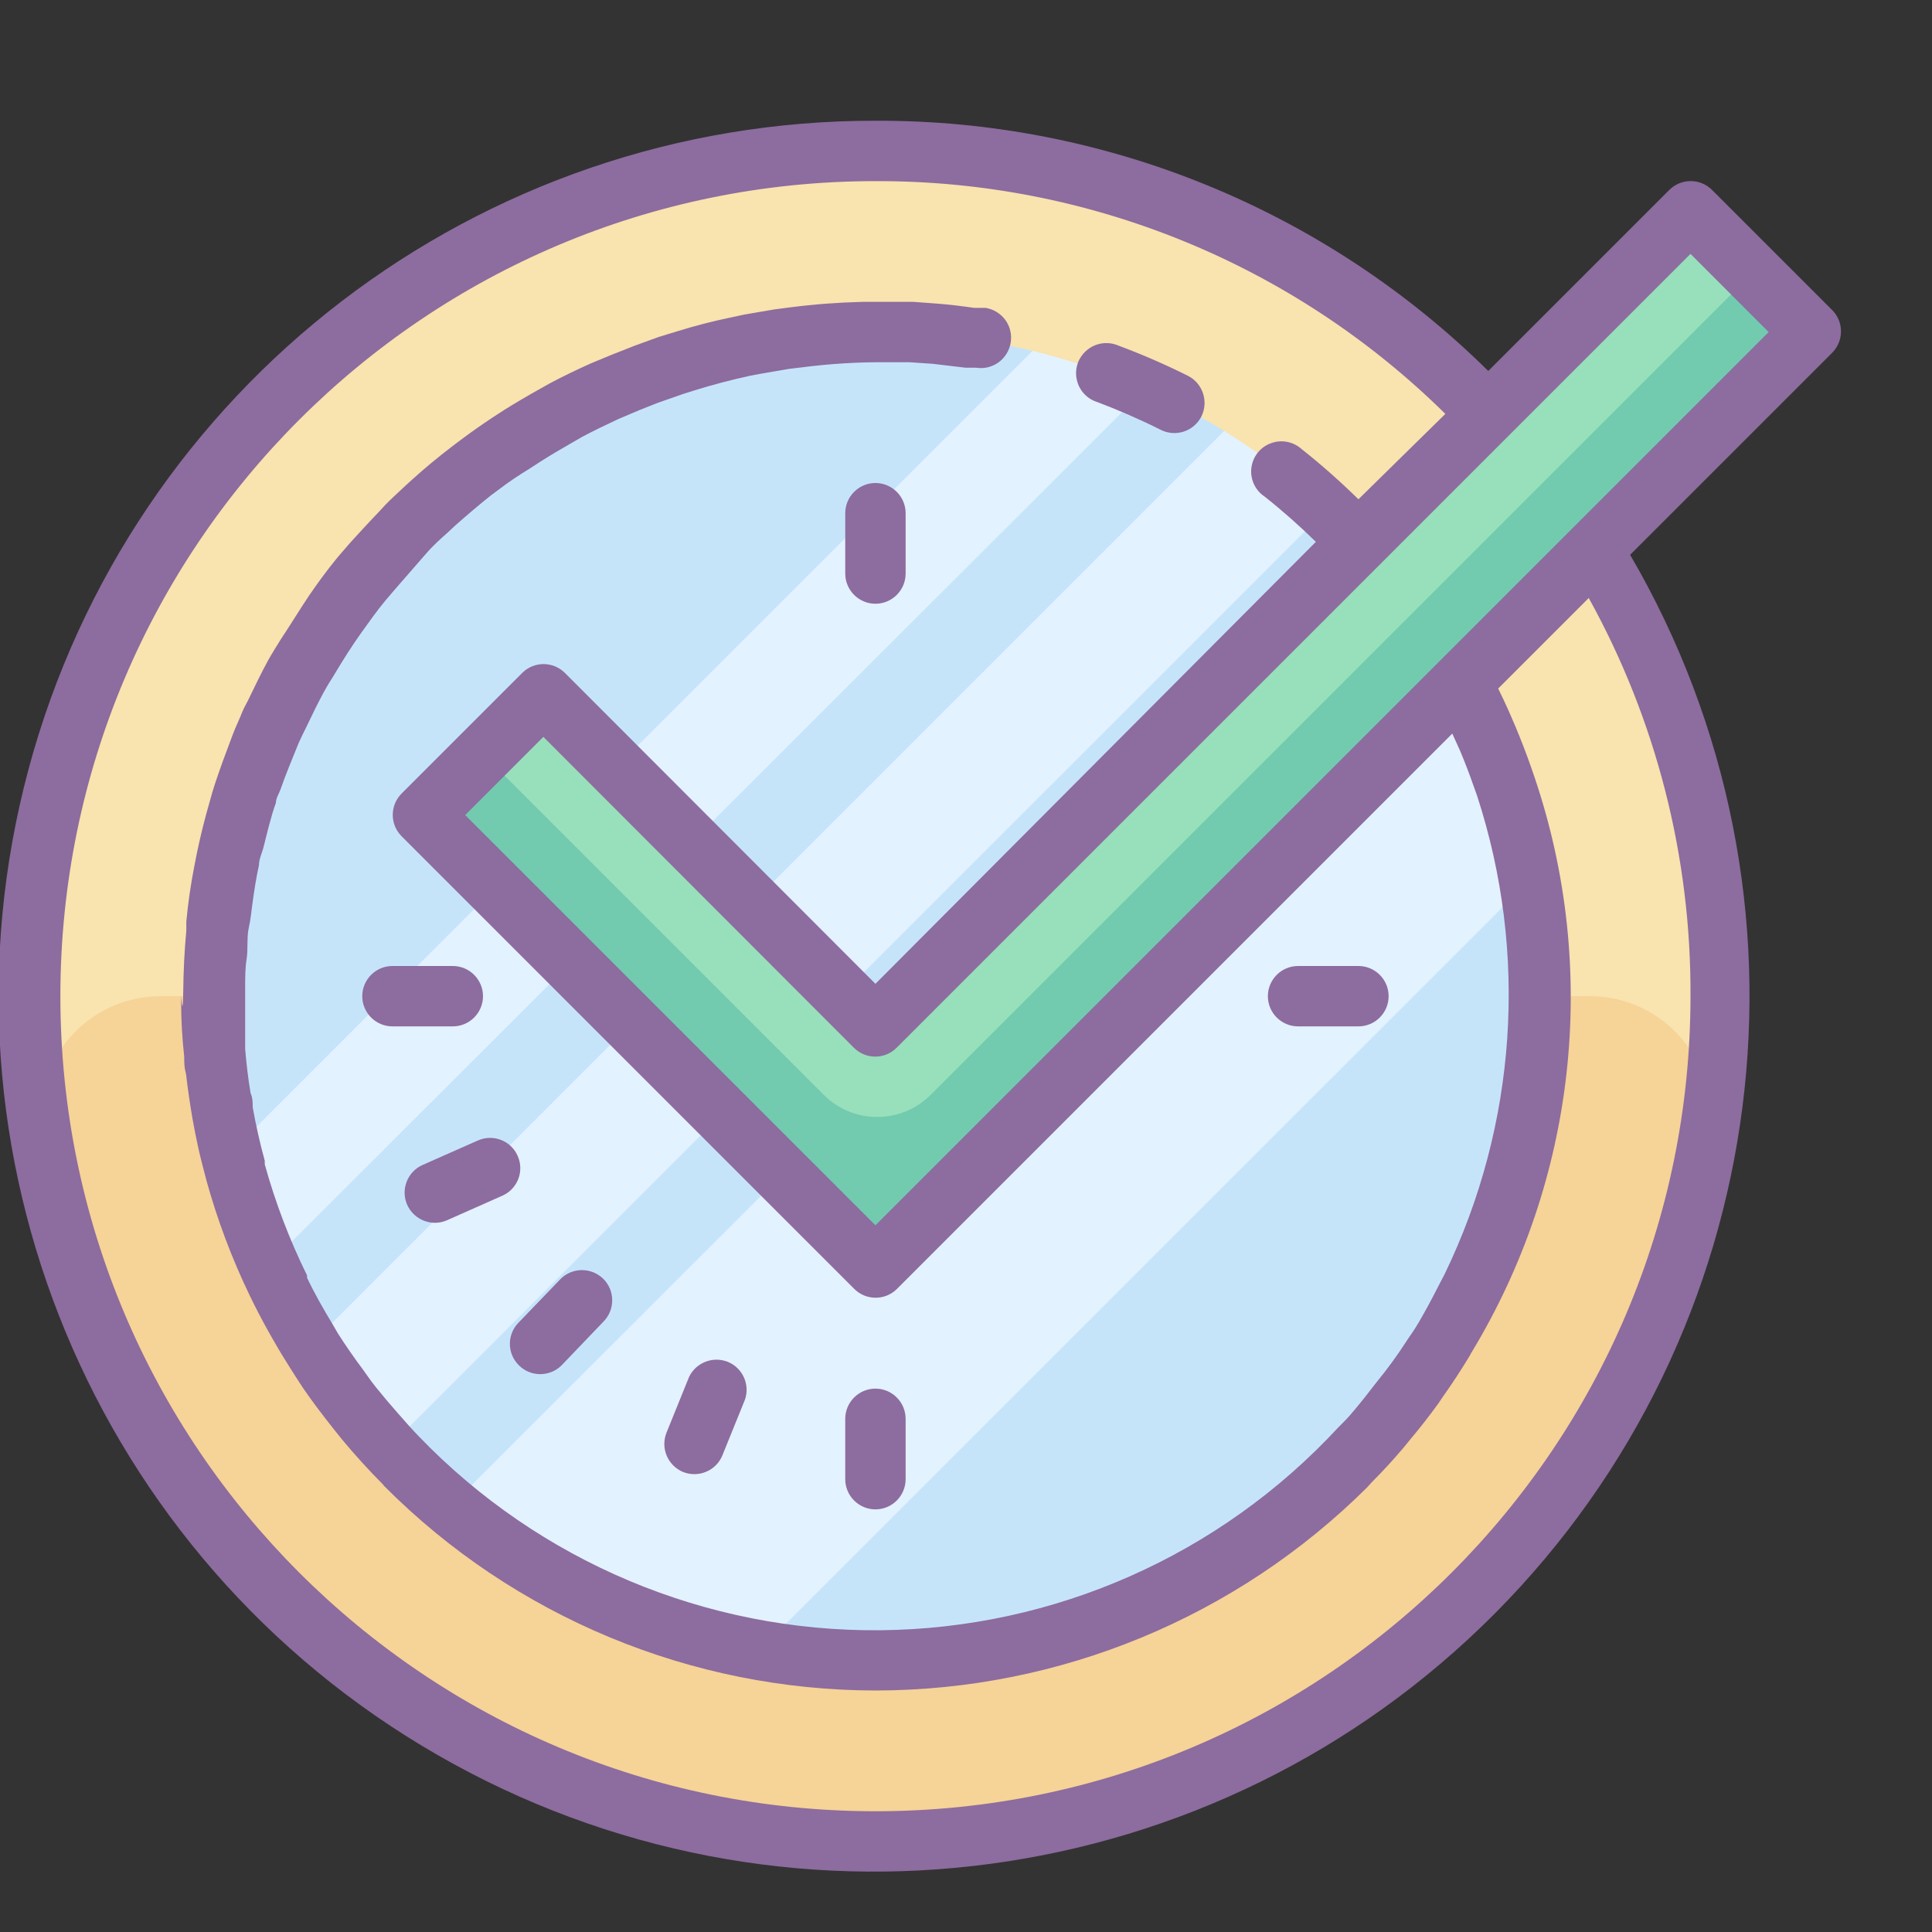 <svg xmlns="http://www.w3.org/2000/svg" xmlns:xlink="http://www.w3.org/1999/xlink" viewBox="0 0 64 64" version="1.1" width="96" height="96" style="fill: rgb(0, 0, 0);">
<rect x="0" y="0" width="64" height="64" fill="#333333" stroke="none"/>
<g id="surface1">
<path style=" fill:#C5E4FA;" d="M 57 32.828 C 57 48.293 44.465 60.828 29 60.828 C 13.535 60.828 1 48.293 1 32.828 C 1 17.367 13.535 4.828 29 4.828 C 44.465 4.828 57 17.367 57 32.828 Z "/>
<path style=" fill:#E3F2FF;" d="M 10.711 54.109 C 13.359 56.633 16.48 58.609 19.891 59.93 L 54 25.828 L 54 19.398 C 52.945 17.648 51.699 16.02 50.289 14.539 Z "/>
<path style=" fill:#E3F2FF;" d="M 8.762 52.059 L 48 12.828 L 42 12.828 L 6.219 48.609 C 6.977 49.824 7.828 50.977 8.762 52.059 Z "/>
<path style=" fill:#E3F2FF;" d="M 5.789 45 L 39 11.828 L 36 9.828 L 4.359 41.461 C 4.754 42.672 5.234 43.855 5.789 45 Z "/>
<path style=" fill:#F9E3AE;" d="M 29 5 C 13.535 5 1 17.535 1 33 C 1 48.465 13.535 61 29 61 C 44.465 61 57 48.465 57 33 C 57 17.535 44.465 5 29 5 Z M 29 55 C 19.109 55 10.434 48.402 7.793 38.867 C 5.156 29.336 9.203 19.215 17.688 14.129 C 26.172 9.043 37.008 10.246 44.172 17.07 L 44.852 17.738 C 45.109 18.008 45.359 18.281 45.602 18.559 C 51.258 25.062 52.598 34.273 49.023 42.121 C 45.449 49.965 37.621 55 29 55 Z "/>
<path style=" fill:#F6D397;" d="M 29 55 C 16.852 55 7 45.148 7 33 L 5.34 33 C 4.152 32.996 3.023 33.52 2.262 34.43 C 1.5 35.34 1.18 36.543 1.391 37.711 C 3.676 51.172 15.34 61.023 28.996 61.023 C 42.652 61.023 54.312 51.172 56.602 37.711 C 56.809 36.543 56.492 35.344 55.73 34.434 C 54.973 33.523 53.848 33 52.66 33 L 51 33 C 51 45.148 41.148 55 29 55 Z "/>
<path style=" fill:#72CAAF;" d="M 13.852 26.852 L 29 42 L 59.809 11.191 L 55.809 7.191 L 29 34 L 17.852 22.852 Z "/>
<path style=" fill:#97E0BB;" d="M 29.059 37 C 28.395 37.004 27.758 36.738 27.289 36.27 L 16.359 25.34 L 18.48 23.219 L 29.059 33.789 L 55.711 7.148 L 57.828 9.27 L 30.828 36.27 C 30.359 36.738 29.723 37.004 29.059 37 Z "/>
<path style=" fill:#8D6C9F;" d="M 29 50 C 29.551 50 30 49.551 30 49 L 30 47 C 30 46.449 29.551 46 29 46 C 28.449 46 28 46.449 28 47 L 28 49 C 28 49.551 28.449 50 29 50 Z "/>
<path style=" fill:#8D6C9F;" d="M 12 33 C 12 33.551 12.449 34 13 34 L 15 34 C 15.551 34 16 33.551 16 33 C 16 32.449 15.551 32 15 32 L 13 32 C 12.449 32 12 32.449 12 33 Z "/>
<path style=" fill:#8D6C9F;" d="M 43 34 L 45 34 C 45.551 34 46 33.551 46 33 C 46 32.449 45.551 32 45 32 L 43 32 C 42.449 32 42 32.449 42 33 C 42 33.551 42.449 34 43 34 Z "/>
<path style=" fill:#8D6C9F;" d="M 29 16 C 28.449 16 28 16.449 28 17 L 28 19 C 28 19.551 28.449 20 29 20 C 29.551 20 30 19.551 30 19 L 30 17 C 30 16.449 29.551 16 29 16 Z "/>
<path style=" fill:#8D6C9F;" d="M 22.629 48.762 C 23.141 48.965 23.723 48.719 23.93 48.211 L 24.68 46.359 C 24.848 45.859 24.598 45.312 24.109 45.113 C 23.617 44.918 23.059 45.133 22.828 45.609 L 22.078 47.461 C 21.875 47.973 22.121 48.551 22.629 48.762 Z "/>
<path style=" fill:#8D6C9F;" d="M 17.191 45.23 C 17.578 45.617 18.211 45.617 18.602 45.23 L 20 43.77 C 20.383 43.371 20.371 42.738 19.977 42.355 C 19.578 41.973 18.945 41.98 18.559 42.379 L 17.172 43.82 C 16.789 44.215 16.797 44.844 17.191 45.23 Z "/>
<path style=" fill:#8D6C9F;" d="M 14 38.59 C 13.496 38.812 13.266 39.406 13.488 39.91 C 13.715 40.414 14.305 40.645 14.809 40.422 L 16.641 39.609 C 17.145 39.387 17.375 38.797 17.148 38.289 C 16.926 37.785 16.336 37.555 15.828 37.781 Z "/>
<path style=" fill:#8D6C9F;" d="M 36.352 13.32 C 37.066 13.59 37.766 13.895 38.449 14.238 C 38.945 14.488 39.547 14.289 39.797 13.797 C 40.043 13.301 39.844 12.699 39.352 12.449 C 38.602 12.074 37.836 11.742 37.051 11.449 C 36.711 11.301 36.316 11.352 36.027 11.582 C 35.734 11.812 35.594 12.184 35.664 12.547 C 35.73 12.914 35.996 13.211 36.352 13.32 Z "/>
<path style=" fill:#8D6C9F;" d="M 60.711 10.289 L 56.711 6.289 C 56.32 5.902 55.691 5.902 55.301 6.289 L 49.301 12.289 C 43.895 6.949 36.598 3.969 29 4 C 15.855 3.98 4.344 12.801 0.941 25.496 C -2.457 38.191 3.102 51.586 14.496 58.137 C 25.887 64.691 40.262 62.762 49.527 53.441 C 58.789 44.117 60.625 29.73 54 18.379 L 60.68 11.699 C 61.074 11.316 61.09 10.688 60.711 10.289 Z M 56 33 C 56 47.91 43.91 60 29 60 C 14.09 60 2 47.91 2 33 C 2 18.09 14.09 6 29 6 C 36.066 5.977 42.852 8.746 47.879 13.711 L 45 16.539 C 44.402 15.953 43.777 15.398 43.121 14.879 C 42.844 14.629 42.449 14.551 42.098 14.684 C 41.746 14.812 41.496 15.129 41.453 15.504 C 41.41 15.875 41.578 16.242 41.891 16.449 C 42.484 16.918 43.051 17.422 43.59 17.949 L 29 32.59 L 18.711 22.289 C 18.32 21.902 17.691 21.902 17.301 22.289 L 13.301 26.289 C 12.914 26.68 12.914 27.309 13.301 27.699 L 28.301 42.699 C 28.691 43.086 29.32 43.086 29.711 42.699 L 48.109 24.301 L 48.371 24.879 C 48.531 25.262 48.672 25.629 48.809 26.02 L 48.93 26.359 C 50.633 31.578 50.25 37.258 47.859 42.199 L 47.609 42.68 C 47.422 43.051 47.219 43.422 47.012 43.781 C 46.801 44.141 46.73 44.211 46.59 44.43 C 46.289 44.898 45.957 45.352 45.59 45.801 C 45.352 46.109 45.109 46.422 44.859 46.719 C 44.609 47.02 44.512 47.102 44.328 47.289 C 40.414 51.52 34.926 53.949 29.164 54.004 C 23.398 54.059 17.867 51.734 13.871 47.578 C 13.641 47.34 13.41 47.078 13.191 46.828 C 12.969 46.578 12.691 46.25 12.449 45.949 C 12.211 45.648 12.172 45.57 12.031 45.379 C 11.738 44.988 11.461 44.59 11.199 44.18 L 11.02 43.871 C 10.719 43.371 10.43 42.871 10.172 42.328 L 10.172 42.25 C 9.59 41.07 9.121 39.836 8.77 38.57 L 8.77 38.449 C 8.609 37.863 8.477 37.273 8.371 36.68 C 8.371 36.52 8.371 36.371 8.301 36.211 C 8.219 35.73 8.16 35.211 8.121 34.75 C 8.121 34.461 8.121 34.16 8.121 33.871 C 8.121 33.578 8.121 33.129 8.121 32.75 C 8.121 32.371 8.121 32.059 8.172 31.75 C 8.219 31.441 8.172 31.059 8.238 30.75 C 8.309 30.441 8.328 30.16 8.371 29.871 C 8.41 29.578 8.488 29.059 8.578 28.66 C 8.578 28.449 8.691 28.238 8.738 28.031 C 8.859 27.551 8.98 27.031 9.141 26.59 C 9.141 26.441 9.238 26.301 9.289 26.16 C 9.469 25.641 9.672 25.16 9.898 24.602 C 9.98 24.422 10.07 24.238 10.16 24.059 C 10.34 23.68 10.52 23.309 10.719 22.941 C 10.922 22.57 10.98 22.512 11.109 22.289 C 11.379 21.84 11.648 21.41 11.949 20.988 C 12.25 20.57 12.48 20.238 12.77 19.891 C 12.91 19.719 13.059 19.559 13.199 19.391 C 13.48 19.07 13.77 18.738 14.07 18.391 C 14.371 18.039 14.578 17.871 14.852 17.621 L 15.078 17.41 C 15.461 17.07 15.852 16.738 16.262 16.41 L 16.52 16.219 C 16.832 15.98 17.168 15.754 17.52 15.539 L 17.949 15.262 C 18.25 15.07 18.559 14.891 18.871 14.711 L 19.289 14.469 C 19.68 14.262 20.078 14.07 20.488 13.879 L 21.199 13.578 L 21.801 13.34 L 22.629 13.051 L 23.012 12.93 C 23.617 12.742 24.227 12.582 24.84 12.449 L 25.141 12.391 L 26.141 12.219 L 26.539 12.172 C 27.5 12.047 28.469 11.988 29.441 12 L 30.129 12 L 30.891 12.051 L 31.98 12.18 L 32.328 12.18 C 32.594 12.223 32.863 12.16 33.078 12.004 C 33.293 11.848 33.438 11.613 33.48 11.352 C 33.523 11.086 33.461 10.816 33.305 10.602 C 33.148 10.387 32.914 10.242 32.648 10.199 L 32.27 10.199 C 31.871 10.141 31.461 10.09 31.059 10.059 L 30.262 10 L 28.559 10 C 27.766 10.02 26.977 10.078 26.191 10.18 L 25.648 10.25 L 24.648 10.422 L 24.141 10.531 C 23.578 10.648 23.027 10.793 22.48 10.961 L 21.828 11.16 L 21.031 11.449 L 20.238 11.762 L 19.57 12.039 C 19.102 12.25 18.641 12.469 18.191 12.711 L 17.859 12.898 C 17.473 13.113 17.094 13.336 16.719 13.57 L 16.32 13.828 C 15.926 14.09 15.543 14.359 15.172 14.641 L 14.961 14.801 C 14.508 15.148 14.066 15.512 13.641 15.898 L 13.43 16.09 C 13.211 16.301 12.98 16.5 12.77 16.719 L 12.539 16.969 C 12.219 17.301 11.91 17.641 11.609 17.969 C 11.449 18.16 11.281 18.34 11.121 18.539 C 10.809 18.922 10.52 19.32 10.238 19.73 C 9.961 20.141 9.602 20.73 9.301 21.18 C 9.16 21.41 9.012 21.641 8.879 21.879 C 8.66 22.281 8.469 22.68 8.27 23.09 C 8.199 23.25 8.109 23.391 8.039 23.551 L 7.949 23.77 C 7.84 24.012 7.738 24.25 7.648 24.5 C 7.465 24.98 7.289 25.461 7.129 25.941 C 7.059 26.148 7 26.359 6.941 26.578 C 6.781 27.125 6.645 27.672 6.531 28.219 L 6.441 28.672 C 6.32 29.289 6.23 29.91 6.172 30.531 L 6.172 30.828 C 6.109 31.496 6.078 32.164 6.07 32.828 C 6.059 33.828 6 33 6 33 C 6 33 6 33.109 6 33.172 C 6 33.789 6.035 34.398 6.102 35 C 6.102 35.191 6.102 35.371 6.16 35.559 C 6.219 36.066 6.293 36.57 6.379 37.07 C 6.43 37.359 6.488 37.648 6.551 37.941 C 6.609 38.23 6.738 38.719 6.84 39.109 C 7.203 40.418 7.68 41.688 8.27 42.91 L 8.422 43.219 C 8.613 43.602 8.816 43.977 9.031 44.352 C 9.242 44.723 9.434 45.039 9.602 45.301 C 9.75 45.531 9.891 45.762 10.039 45.98 C 10.352 46.441 10.691 46.879 11.039 47.32 L 11.32 47.672 C 11.746 48.184 12.195 48.68 12.672 49.16 L 12.738 49.238 C 17.047 53.562 22.898 55.992 29 56 C 35.105 55.996 40.961 53.574 45.289 49.27 L 45.441 49.102 C 45.809 48.734 46.16 48.352 46.5 47.949 L 46.719 47.68 C 47.039 47.301 47.352 46.898 47.641 46.5 L 47.789 46.281 C 48.102 45.84 48.398 45.387 48.68 44.922 L 48.73 44.828 C 52.219 39.086 52.988 32.094 50.828 25.73 L 50.711 25.391 C 50.559 24.957 50.391 24.523 50.211 24.09 L 49.969 23.531 C 49.859 23.289 49.75 23.051 49.629 22.809 L 52.629 19.809 C 54.863 23.844 56.023 28.387 56 33 Z M 29 40.59 L 15.41 27 L 18 24.41 L 28.289 34.711 C 28.68 35.098 29.309 35.098 29.699 34.711 L 56 8.41 L 58.59 11 Z "/>
</g>
</svg>